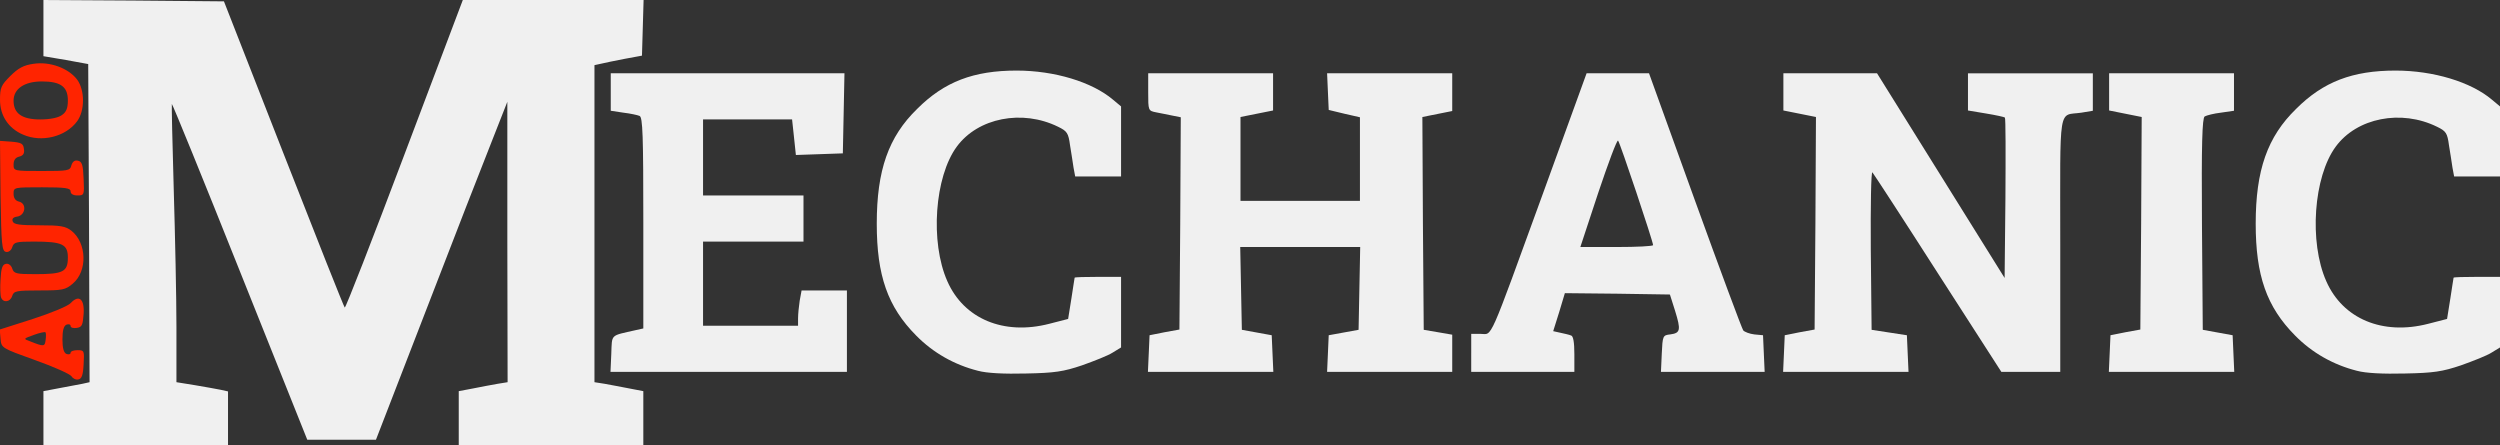<!DOCTYPE svg PUBLIC "-//W3C//DTD SVG 20010904//EN" "http://www.w3.org/TR/2001/REC-SVG-20010904/DTD/svg10.dtd">
<svg version="1.0" xmlns="http://www.w3.org/2000/svg" width="921px" height="164px" viewBox="0 0 9210 1640" preserveAspectRatio="xMidYMid meet">
<rect x="0" y="0" width="9210" height="1640" fill="#333333" stroke="none"/>
<g id="layer101" fill="#ff2400" stroke="none">
<path d="M263 1386 c-5 -8 -65 -35 -133 -59 -125 -45 -125 -45 -128 -79 l-3 -34 122 -39 c68 -22 131 -48 140 -59 30 -32 51 -14 47 41 -3 41 -6 48 -25 51 -13 2 -23 -1 -23 -7 0 -6 -7 -8 -15 -5 -10 4 -15 21 -15 54 0 33 5 50 15 54 8 3 15 1 15 -4 0 -6 11 -10 26 -10 24 0 25 2 22 52 -2 40 -7 54 -20 56 -9 2 -20 -4 -25 -12z m-96 -162 c-2 -2 -21 2 -43 10 -38 14 -39 14 -14 23 52 21 55 20 58 -4 2 -14 2 -27 -1 -29z"/>
<path d="M4 1096 c-3 -7 -4 -38 -2 -67 2 -41 7 -55 20 -57 9 -2 19 5 23 17 6 19 14 21 86 21 102 0 119 -9 119 -61 0 -49 -20 -59 -125 -59 -66 0 -74 2 -80 21 -4 12 -14 19 -23 17 -15 -3 -17 -26 -20 -206 l-2 -203 42 3 c36 3 44 7 46 26 3 17 -2 25 -17 29 -14 3 -21 13 -21 29 0 24 1 24 104 24 97 0 104 -1 109 -21 4 -13 12 -20 24 -17 15 3 19 15 21 66 3 61 2 62 -23 62 -16 0 -25 -6 -25 -15 0 -12 -18 -15 -105 -15 -104 0 -105 0 -105 24 0 16 7 26 21 29 29 8 22 51 -8 55 -14 2 -20 8 -16 18 4 11 26 14 98 14 77 0 96 3 118 20 57 45 60 149 5 195 -27 23 -38 25 -123 25 -85 0 -94 2 -100 20 -7 23 -33 27 -41 6z"/>
<path d="M85 496 c-54 -23 -85 -70 -85 -128 0 -45 4 -54 38 -88 29 -29 49 -40 86 -45 60 -9 128 16 160 58 29 39 29 115 0 154 -42 57 -131 79 -199 49z m143 -72 c16 -11 22 -25 22 -54 0 -51 -27 -70 -96 -70 -64 0 -104 27 -104 71 0 47 31 69 98 69 36 0 66 -6 80 -16z"/>
</g>
<g id="layer102" fill="#f0f0f0" stroke="none">
<path d="M160 1541 l0 -100 58 -11 c31 -6 69 -13 85 -16 l27 -6 -2 -586 -3 -586 -82 -15 -83 -14 0 -104 0 -103 332 2 333 3 220 562 c121 309 222 564 225 566 3 3 102 -251 220 -564 l215 -569 333 0 333 0 -3 103 -3 102 -65 12 c-36 7 -75 15 -87 18 l-23 5 0 584 0 584 38 6 c20 4 61 11 90 17 l52 10 0 100 0 99 -340 0 -340 0 0 -99 0 -100 53 -10 c28 -6 69 -13 90 -17 l37 -6 -1 -517 0 -516 -57 145 c-32 80 -141 360 -242 622 l-185 478 -127 0 -126 0 -248 -620 c-136 -341 -249 -618 -251 -617 -1 2 2 143 7 313 5 170 10 400 10 510 l0 202 68 11 c37 6 79 14 95 17 l27 6 0 99 0 99 -340 0 -340 0 0 -99z"/>
<path d="M3603 1366 c-87 -22 -165 -66 -228 -130 -105 -106 -145 -221 -145 -412 0 -197 43 -320 149 -423 100 -100 208 -141 366 -141 140 0 278 42 355 107 l30 25 0 129 0 129 -85 0 -84 0 -6 -32 c-3 -18 -8 -55 -13 -83 -6 -45 -11 -52 -44 -68 -132 -65 -295 -33 -373 73 -82 111 -99 352 -35 496 61 139 208 200 375 157 l70 -18 12 -75 c6 -41 12 -76 12 -77 1 -2 39 -3 86 -3 l85 0 0 130 0 130 -31 19 c-17 11 -68 31 -113 47 -68 23 -101 28 -206 30 -80 2 -144 -1 -177 -10z"/>
<path d="M8683 1366 c-87 -22 -165 -66 -228 -130 -105 -106 -145 -221 -145 -412 0 -197 43 -320 149 -423 100 -100 208 -141 366 -141 140 0 278 42 355 107 l30 25 0 129 0 129 -85 0 -84 0 -6 -32 c-3 -18 -8 -55 -13 -83 -6 -45 -11 -52 -44 -68 -132 -65 -295 -33 -373 73 -82 111 -99 352 -35 496 61 139 208 200 375 157 l70 -18 12 -75 c6 -41 12 -76 12 -77 1 -2 39 -3 86 -3 l85 0 0 130 0 130 -31 19 c-17 11 -68 31 -113 47 -68 23 -101 28 -206 30 -80 2 -144 -1 -177 -10z"/>
<path d="M2252 1303 c3 -74 -5 -65 91 -87 l27 -6 0 -389 c0 -320 -2 -390 -14 -394 -7 -3 -34 -9 -60 -12 l-46 -7 0 -69 0 -69 430 0 431 0 -3 148 -3 147 -86 3 -87 3 -7 -66 -7 -65 -164 0 -164 0 0 140 0 140 185 0 185 0 0 85 0 85 -185 0 -185 0 0 155 0 155 175 0 175 0 0 -27 c0 -16 3 -45 6 -65 l7 -38 83 0 84 0 0 150 0 150 -435 0 -436 0 3 -67z"/>
<path d="M4232 1303 l3 -68 55 -11 55 -10 3 -391 2 -391 -30 -6 c-16 -3 -43 -9 -60 -12 -30 -6 -30 -6 -30 -75 l0 -69 230 0 230 0 0 69 0 68 -60 12 -60 12 0 155 0 154 220 0 220 0 0 -154 0 -154 -57 -13 -58 -14 -3 -67 -3 -68 231 0 230 0 0 69 0 70 -55 11 -55 11 2 392 3 392 53 9 52 9 0 68 0 69 -230 0 -231 0 3 -67 3 -68 55 -10 55 -10 3 -153 3 -152 -221 0 -221 0 3 152 3 153 55 10 55 10 3 68 3 67 -231 0 -231 0 3 -67z"/>
<path d="M5420 1300 l0 -70 35 0 c44 0 25 44 231 -522 l159 -438 115 0 115 0 169 468 c93 257 173 472 178 479 5 6 24 13 41 15 l32 3 3 68 3 67 -191 0 -191 0 3 -67 c3 -66 4 -68 31 -71 38 -5 40 -16 18 -87 l-19 -60 -193 -3 -194 -2 -21 70 -22 70 27 6 c14 3 32 7 39 10 8 2 12 25 12 69 l0 65 -190 0 -190 0 0 -70z m670 -397 c0 -13 -122 -378 -129 -385 -4 -4 -36 82 -73 192 l-66 200 134 0 c74 0 134 -3 134 -7z"/>
<path d="M6572 1303 l3 -68 55 -11 55 -10 3 -392 2 -391 -60 -12 -60 -12 0 -68 0 -69 173 0 172 0 235 377 235 377 3 -293 c1 -162 1 -296 -2 -298 -2 -2 -33 -9 -70 -15 l-66 -11 0 -68 0 -69 230 0 230 0 0 69 0 69 -42 7 c-87 13 -78 -41 -78 486 l0 469 -108 0 -109 0 -233 -362 c-128 -200 -237 -367 -242 -373 -5 -5 -7 122 -6 285 l3 295 65 10 65 10 3 68 3 67 -231 0 -231 0 3 -67z"/>
<path d="M7772 1303 l3 -68 55 -11 55 -10 3 -392 2 -391 -60 -12 -60 -12 0 -68 0 -69 230 0 230 0 0 69 0 69 -48 7 c-26 3 -53 10 -60 14 -9 6 -12 100 -10 396 l3 390 55 10 55 10 3 68 3 67 -231 0 -231 0 3 -67z"/>
</g>


</svg>